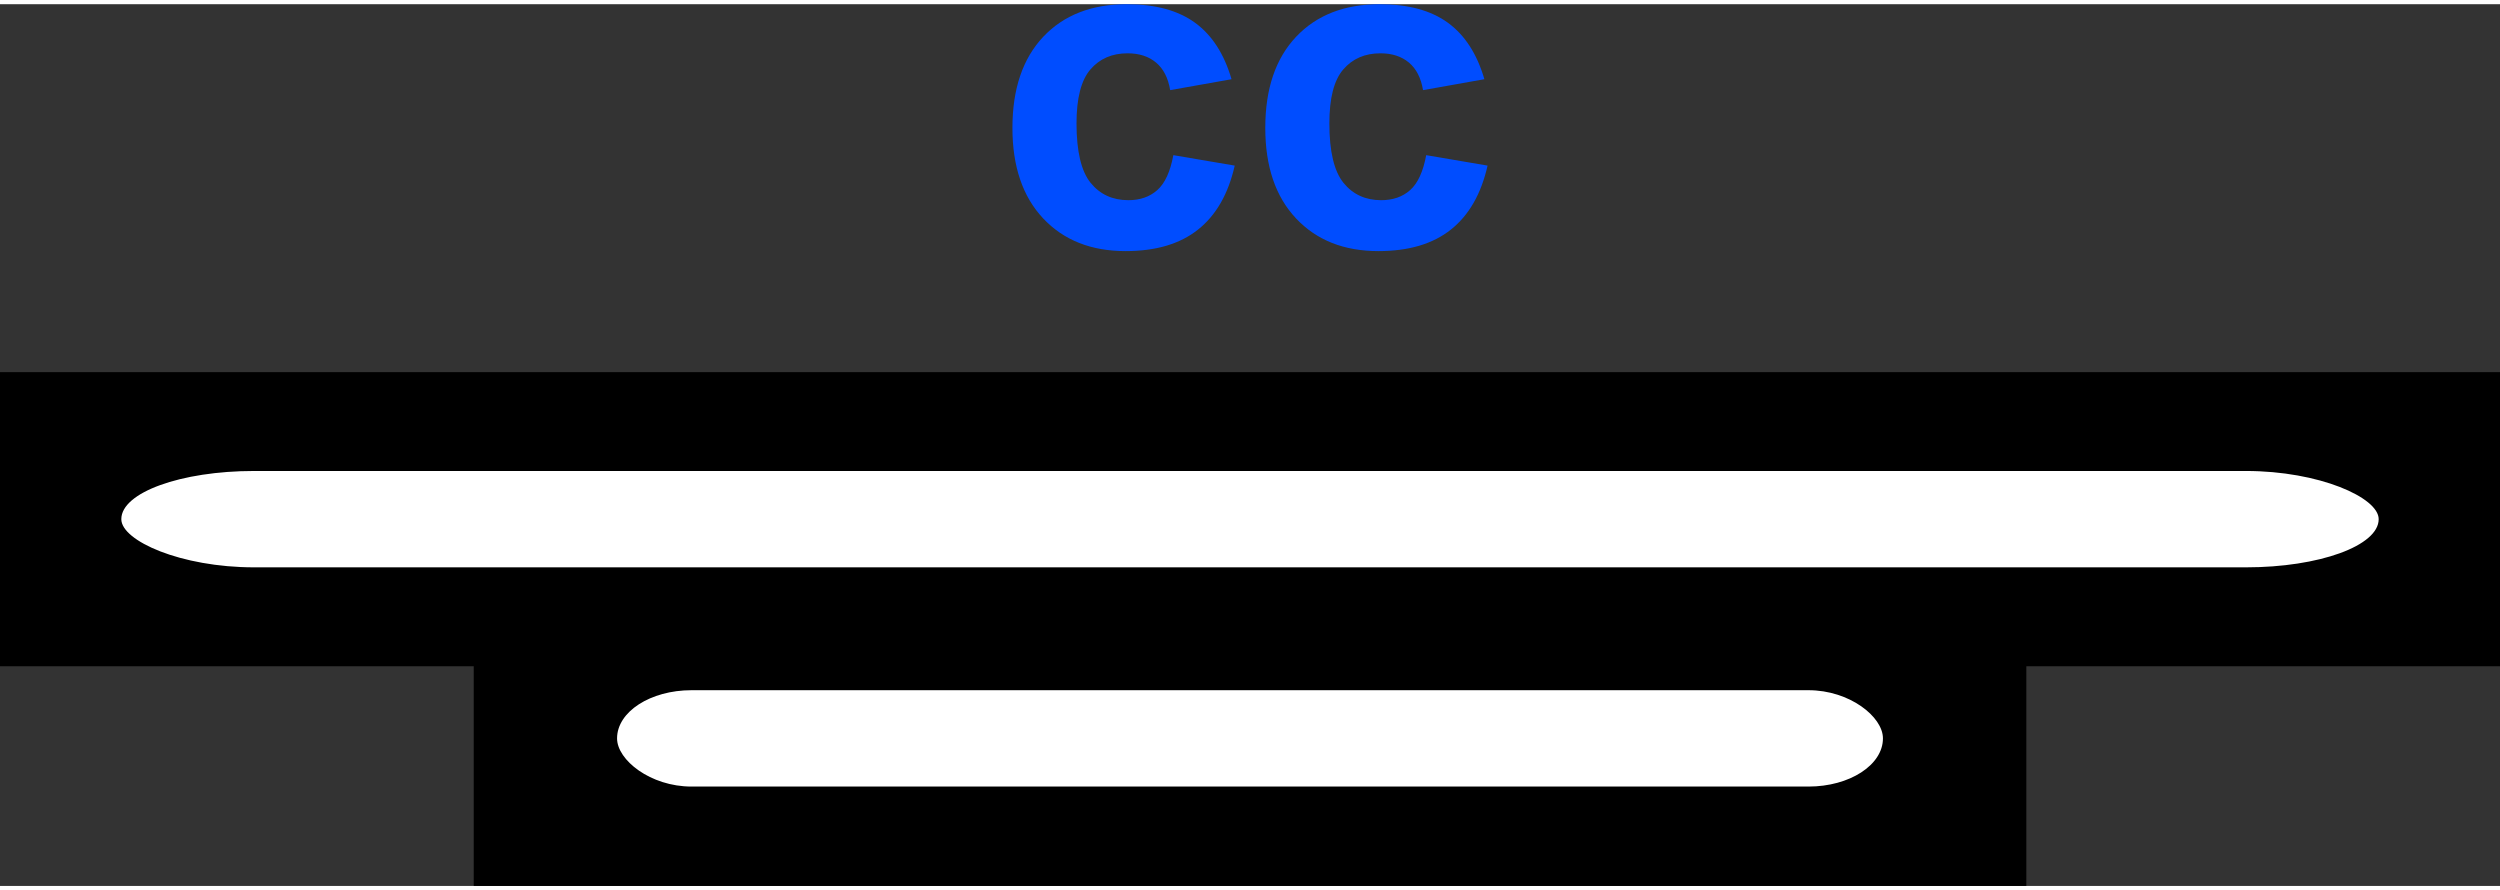 <?xml version="1.0" encoding="UTF-8"?>
<!DOCTYPE svg PUBLIC "-//W3C//DTD SVG 1.1//EN" "http://www.w3.org/Graphics/SVG/1.1/DTD/svg11.dtd">
<!-- Creator: CorelDRAW 2021 (64-Bit) -->
<svg xmlns="http://www.w3.org/2000/svg" xml:space="preserve" width="132px" height="47px" version="1.1" style="shape-rendering:geometricPrecision; text-rendering:geometricPrecision; image-rendering:optimizeQuality; fill-rule:evenodd; clip-rule:evenodd"
viewBox="0 0 42.366 14.942"
 xmlns:xlink="http://www.w3.org/1999/xlink"
 xmlns:xodm="http://www.corel.com/coreldraw/odm/2003">
 <rect x="0" y="0" width="42.366" height="14.942" fill="#333333" stroke="none"/>
 <defs>
  <style type="text/css">
   <![CDATA[
    .fil0 {fill:black}
    .fil1 {fill:white}
    .fil2 {fill:#004DFF;fill-rule:nonzero}
   ]]>
  </style>
 </defs>
 <g id="Layer_x0020_1">
  <rect class="fil0" y="6.235" width="42.366" height="4.984"/>
  <rect class="fil0" x="8.028" y="9.958" width="26.311" height="4.984"/>
  <rect class="fil1" x="2.056" y="7.91" width="38.254" height="1.633" rx="2.25" ry="0.816"/>
  <rect class="fil1" x="10.457" y="11.625" width="21.452" height="1.633" rx="1.262" ry="0.816"/>
  <path class="fil2" d="M20.87 1.271l-1.04 0.185c-0.034,-0.207 -0.114,-0.362 -0.239,-0.467 -0.124,-0.104 -0.285,-0.157 -0.482,-0.157 -0.264,0 -0.474,0.091 -0.631,0.274 -0.156,0.182 -0.235,0.486 -0.235,0.914 0,0.475 0.08,0.81 0.239,1.007 0.159,0.196 0.372,0.294 0.64,0.294 0.2,0 0.364,-0.058 0.491,-0.172 0.129,-0.115 0.219,-0.311 0.271,-0.591l1.04 0.177c-0.108,0.478 -0.314,0.839 -0.62,1.083 -0.305,0.244 -0.715,0.366 -1.23,0.366 -0.583,0 -1.049,-0.185 -1.396,-0.554 -0.348,-0.37 -0.521,-0.881 -0.521,-1.534 0,-0.662 0.175,-1.175 0.522,-1.544 0.348,-0.368 0.82,-0.552 1.414,-0.552 0.486,0 0.872,0.105 1.16,0.315 0.286,0.209 0.492,0.527 0.617,0.956z"/>
  <path id="_1" class="fil2" d="M25.155 1.271l-1.04 0.185c-0.034,-0.207 -0.114,-0.362 -0.239,-0.467 -0.124,-0.104 -0.285,-0.157 -0.482,-0.157 -0.264,0 -0.474,0.091 -0.631,0.274 -0.157,0.182 -0.235,0.486 -0.235,0.914 0,0.475 0.08,0.81 0.239,1.007 0.159,0.196 0.372,0.294 0.639,0.294 0.201,0 0.365,-0.058 0.492,-0.172 0.129,-0.115 0.219,-0.311 0.271,-0.591l1.04 0.177c-0.108,0.478 -0.314,0.839 -0.62,1.083 -0.306,0.244 -0.715,0.366 -1.23,0.366 -0.583,0 -1.049,-0.185 -1.396,-0.554 -0.348,-0.37 -0.521,-0.881 -0.521,-1.534 0,-0.662 0.174,-1.175 0.522,-1.544 0.348,-0.368 0.82,-0.552 1.414,-0.552 0.486,0 0.872,0.105 1.16,0.315 0.286,0.209 0.492,0.527 0.617,0.956z"/>
 </g>
</svg>
